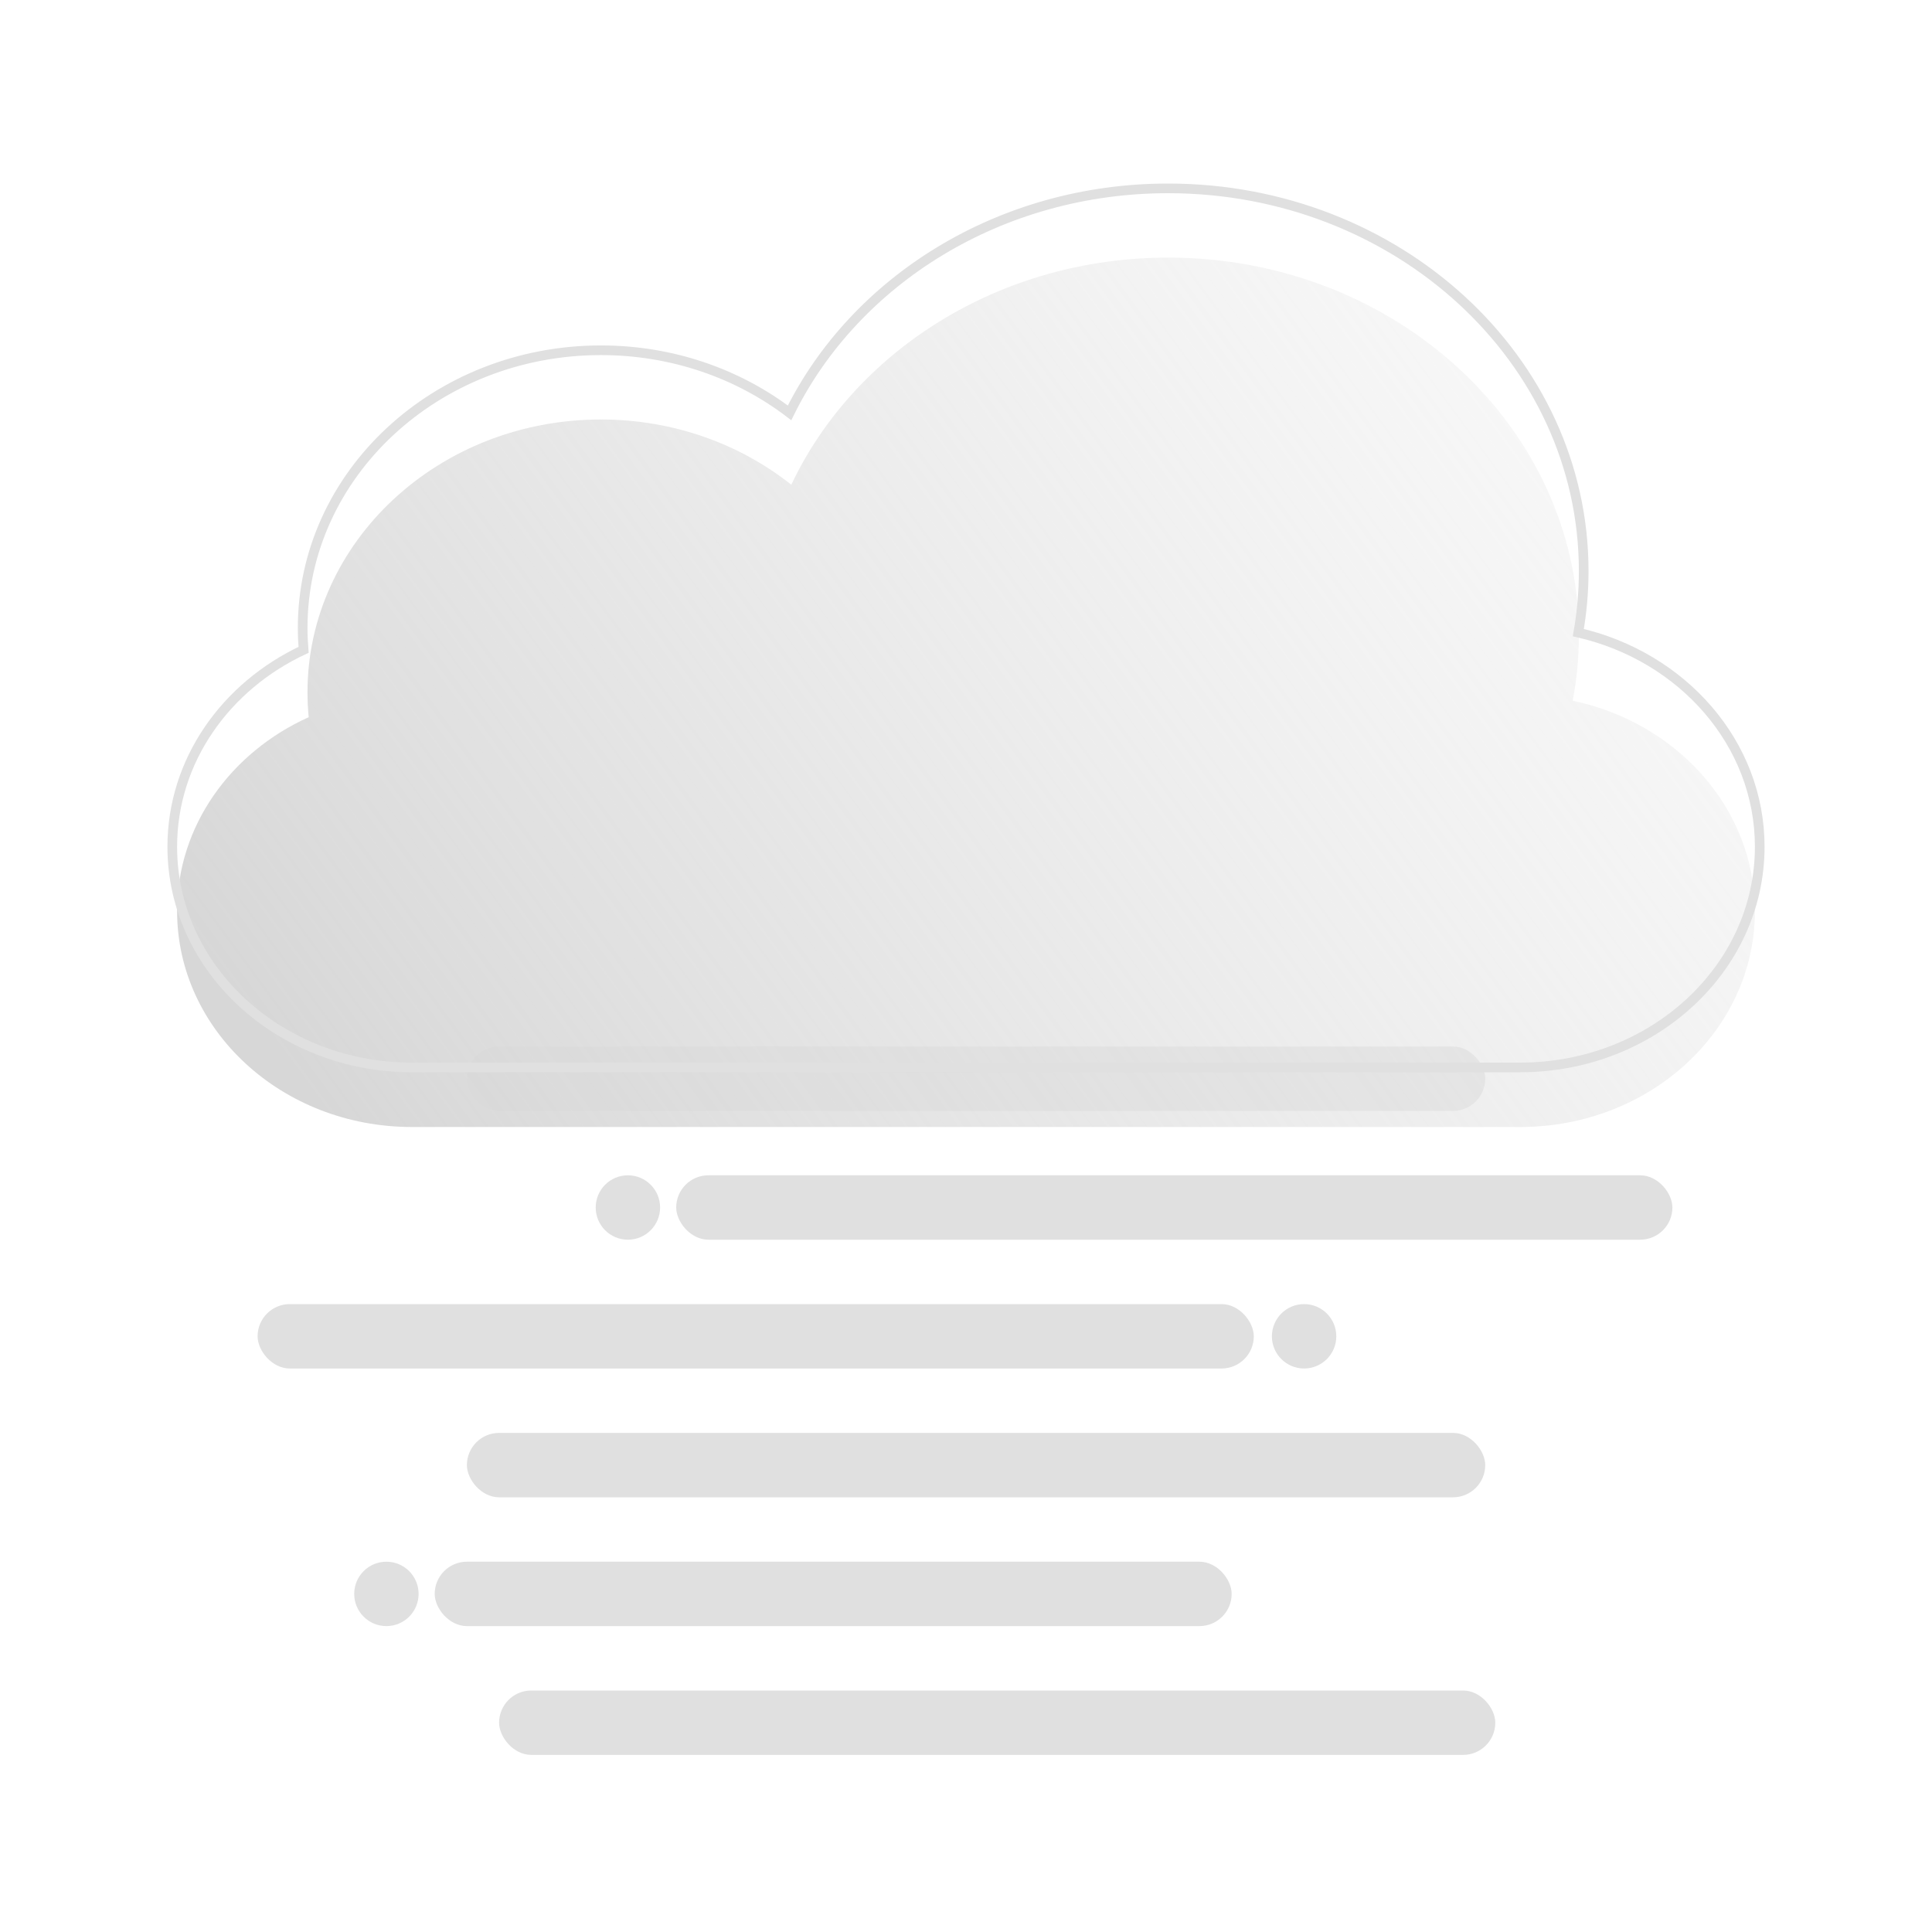 <svg width="120" height="120" viewBox="0 0 120 120" fill="none" xmlns="http://www.w3.org/2000/svg">
<rect x="31" y="105" width="61.875" height="4" rx="2" fill="#E0E0E0"/>
<rect x="16" y="81" width="61.875" height="4" rx="2" fill="#E0E0E0"/>
<rect x="27" y="97" width="49.5" height="4" rx="2" fill="#E0E0E0"/>
<rect x="42" y="73" width="61.875" height="4" rx="2" fill="#E0E0E0"/>
<rect x="29" y="89" width="63.25" height="4" rx="2" fill="#E0E0E0"/>
<rect x="29" y="65" width="63.25" height="4" rx="2" fill="#E0E0E0"/>
<circle cx="81" cy="83" r="2" fill="#E0E0E0"/>
<circle cx="39" cy="75" r="2" fill="#E0E0E0"/>
<circle cx="24" cy="99" r="2" fill="#E0E0E0"/>
<g filter="url(#filter0_b_30751_8860)">
<g filter="url(#filter1_i_30751_8860)">
<path d="M97.685 39.523C97.936 38.204 98.066 36.847 98.066 35.462C98.066 22.504 86.644 12 72.554 12C62.079 12 53.078 17.805 49.149 26.108C45.966 23.581 41.836 22.055 37.322 22.055C27.258 22.055 19.099 29.642 19.099 39C19.099 39.521 19.125 40.037 19.174 40.546C14.333 42.726 11 47.302 11 52.593C11 59.998 17.527 66 25.578 66H94.421C102.473 66 109 59.998 109 52.593C109 46.221 104.165 40.886 97.685 39.523Z" fill="url(#paint0_linear_30751_8860)"/>
</g>
<path d="M98.366 35.462C98.366 36.766 98.252 38.045 98.032 39.293C104.488 40.776 109.3 46.154 109.3 52.593C109.3 60.186 102.615 66.3 94.421 66.3H25.578C17.386 66.3 10.7 60.186 10.7 52.593C10.7 47.241 14.027 42.619 18.856 40.362C18.818 39.912 18.799 39.458 18.799 39C18.799 29.456 27.113 21.755 37.322 21.755C41.766 21.755 45.847 23.212 49.041 25.644C53.104 17.411 62.111 11.7 72.554 11.7C86.785 11.7 98.366 22.316 98.366 35.462Z" stroke="#E0E0E0" stroke-width="0.6" stroke-linecap="round"/>
</g>
<defs>
<filter id="filter0_b_30751_8860" x="6.423" y="6.423" width="107.361" height="66.155" filterUnits="userSpaceOnUse" color-interpolation-filters="sRGB">
<feFlood flood-opacity="0" result="BackgroundImageFix"/>
<feGaussianBlur in="BackgroundImageFix" stdDeviation="1.789"/>
<feComposite in2="SourceAlpha" operator="in" result="effect1_backgroundBlur_30751_8860"/>
<feBlend mode="normal" in="SourceGraphic" in2="effect1_backgroundBlur_30751_8860" result="shape"/>
</filter>
<filter id="filter1_i_30751_8860" x="10.4" y="11.4" width="99.2" height="57.2" filterUnits="userSpaceOnUse" color-interpolation-filters="sRGB">
<feFlood flood-opacity="0" result="BackgroundImageFix"/>
<feBlend mode="normal" in="SourceGraphic" in2="BackgroundImageFix" result="shape"/>
<feColorMatrix in="SourceAlpha" type="matrix" values="0 0 0 0 0 0 0 0 0 0 0 0 0 0 0 0 0 0 127 0" result="hardAlpha"/>
<feOffset dy="4"/>
<feGaussianBlur stdDeviation="1"/>
<feComposite in2="hardAlpha" operator="arithmetic" k2="-1" k3="1"/>
<feColorMatrix type="matrix" values="0 0 0 0 0.963 0 0 0 0 0.963 0 0 0 0 0.963 0 0 0 1 0"/>
<feBlend mode="normal" in2="shape" result="effect1_innerShadow_30751_8860"/>
</filter>
<linearGradient id="paint0_linear_30751_8860" x1="17.233" y1="61.179" x2="100.185" y2="0.244" gradientUnits="userSpaceOnUse">
<stop stop-color="#D7D7D7"/>
<stop offset="1" stop-color="#F3F3F3" stop-opacity="0.4"/>
</linearGradient>
</defs>
</svg>
